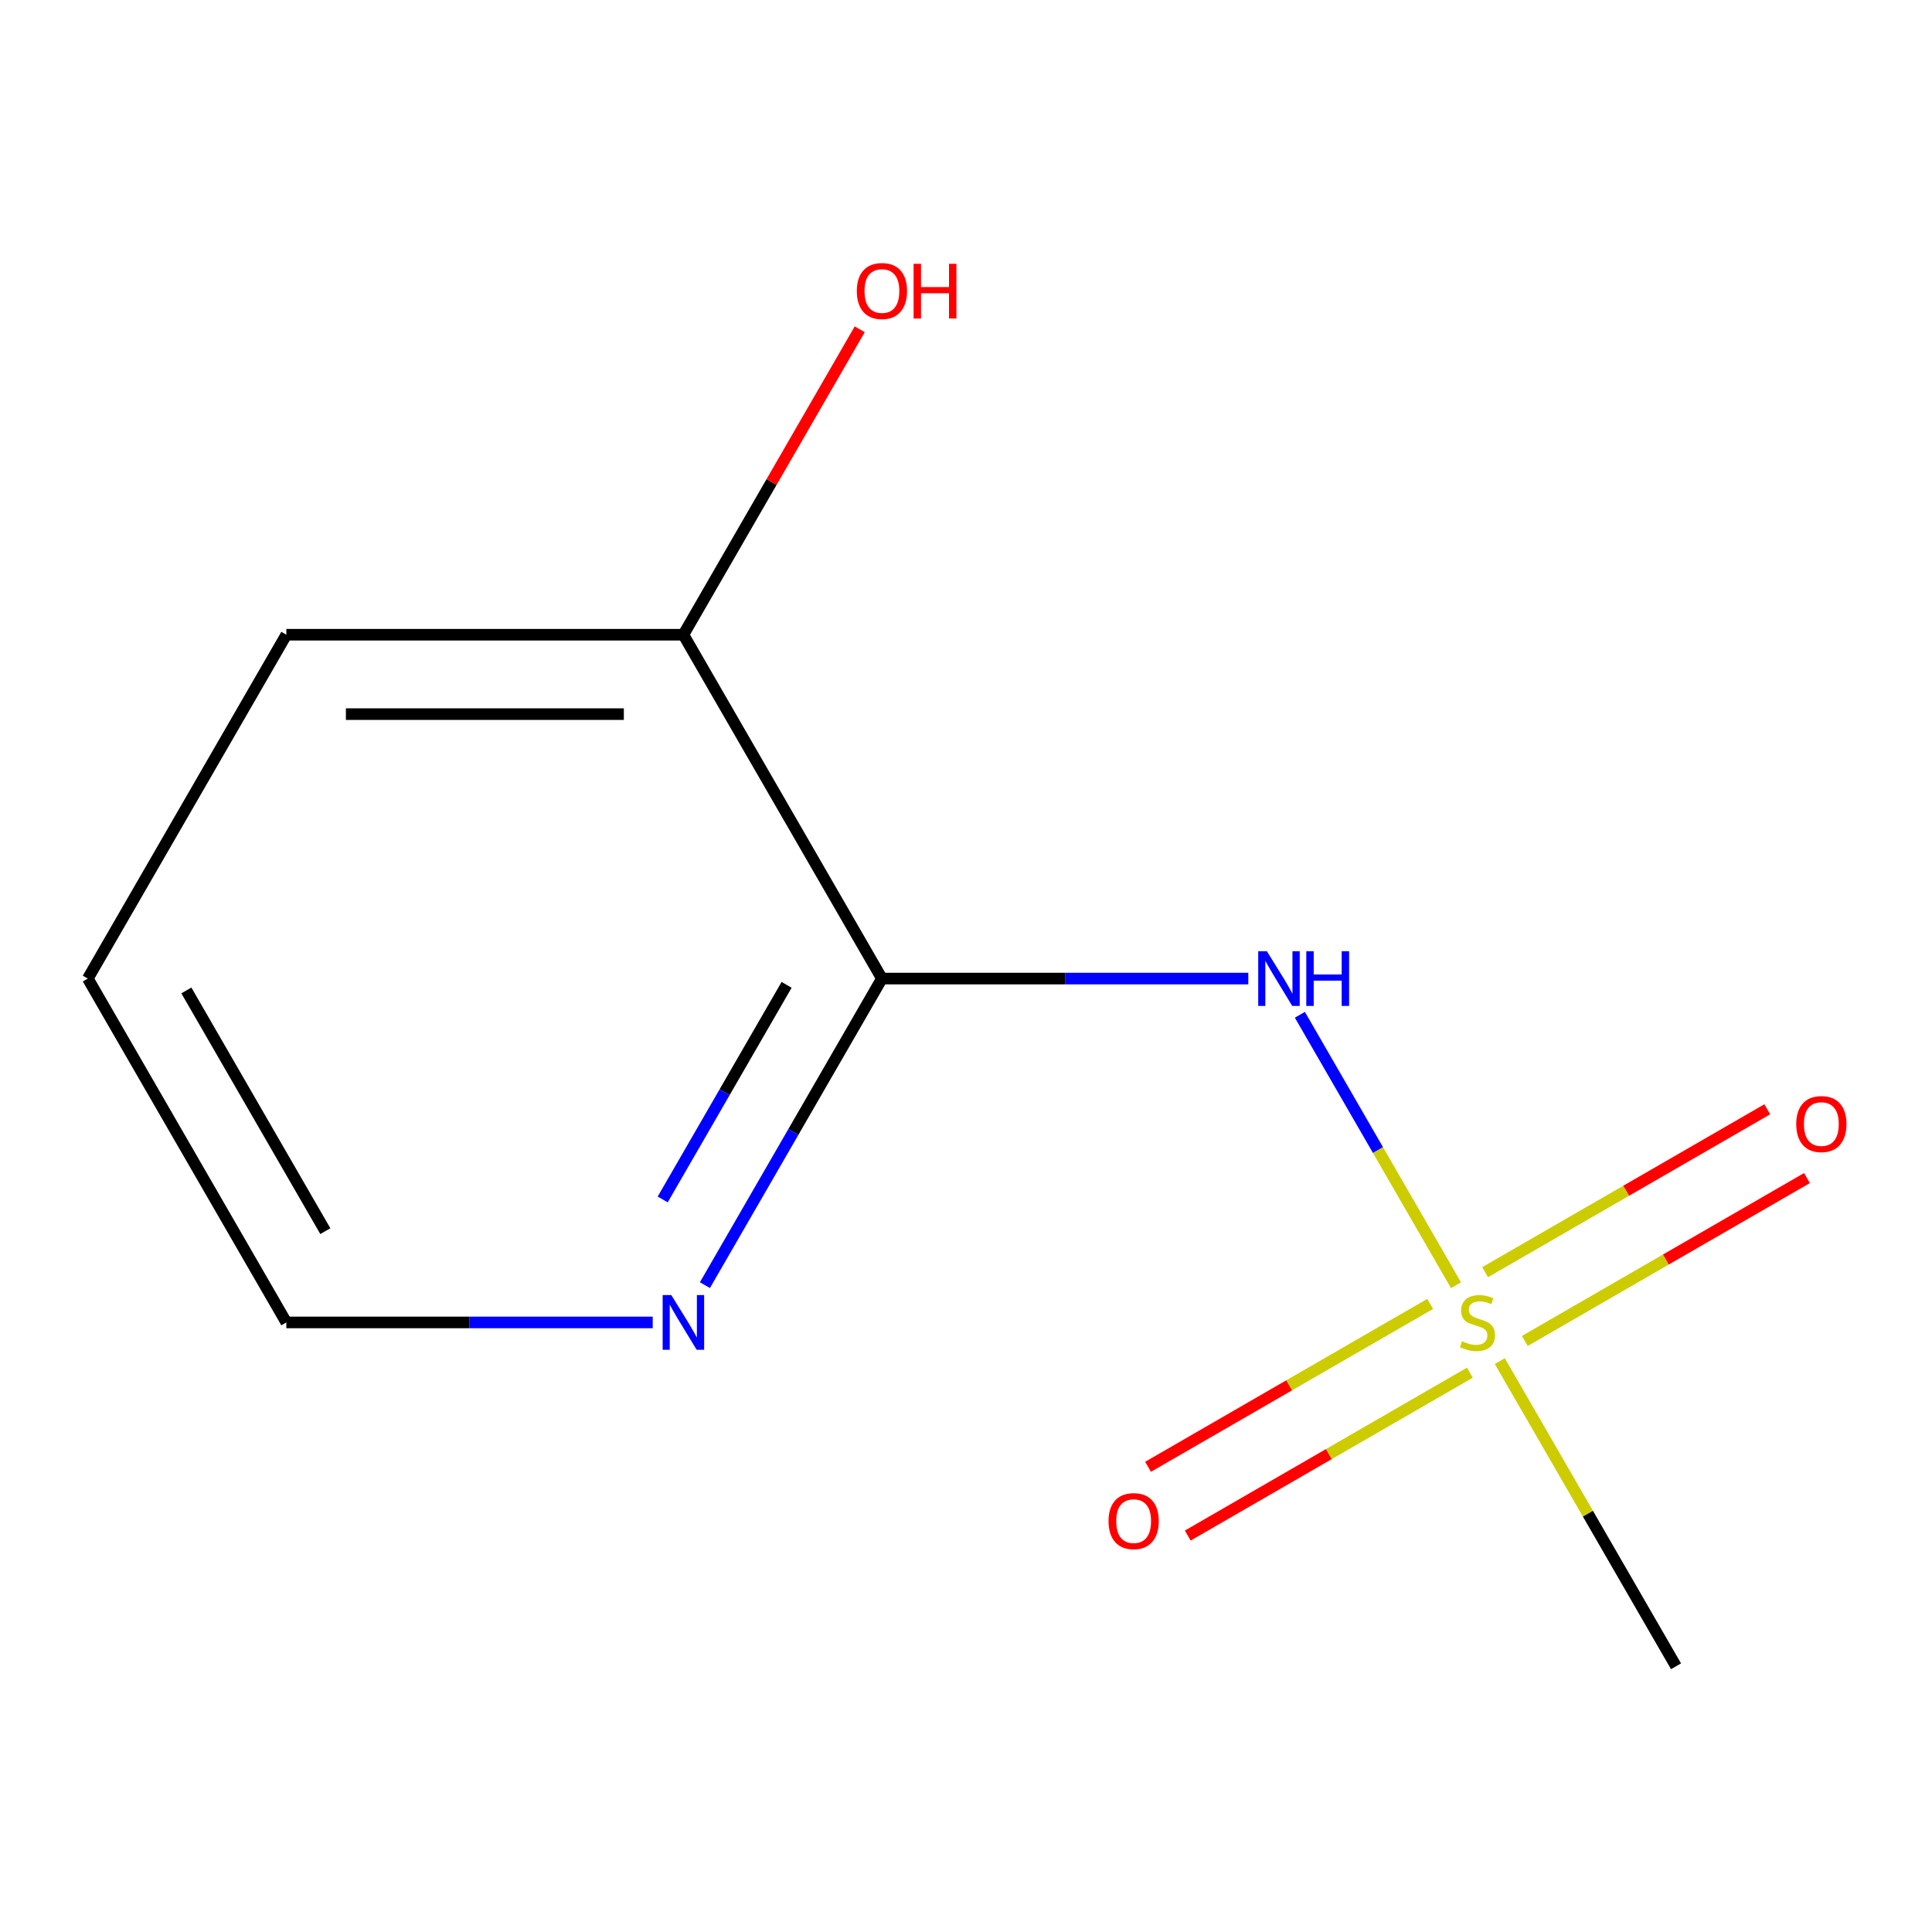 <?xml version='1.0' encoding='iso-8859-1'?>
<svg version='1.1' baseProfile='full'
              xmlns='http://www.w3.org/2000/svg'
                      xmlns:rdkit='http://www.rdkit.org/xml'
                      xmlns:xlink='http://www.w3.org/1999/xlink'
                  xml:space='preserve'
width='1000px' height='1000px' viewBox='0 0 1000 1000'>
<!-- END OF HEADER -->
<rect style='opacity:1.0;fill:#FFFFFF;stroke:none' width='1000' height='1000' x='0' y='0'> </rect>
<path class='bond-0' d='M 753.631,665.23 L 713.223,595.24' style='fill:none;fill-rule:evenodd;stroke:#CCCC00;stroke-width:6px;stroke-linecap:butt;stroke-linejoin:miter;stroke-opacity:1' />
<path class='bond-0' d='M 713.223,595.24 L 672.814,525.25' style='fill:none;fill-rule:evenodd;stroke:#0000FF;stroke-width:6px;stroke-linecap:butt;stroke-linejoin:miter;stroke-opacity:1' />
<path class='bond-3' d='M 740.256,674.898 L 667.239,717.055' style='fill:none;fill-rule:evenodd;stroke:#CCCC00;stroke-width:6px;stroke-linecap:butt;stroke-linejoin:miter;stroke-opacity:1' />
<path class='bond-3' d='M 667.239,717.055 L 594.222,759.211' style='fill:none;fill-rule:evenodd;stroke:#FF0000;stroke-width:6px;stroke-linecap:butt;stroke-linejoin:miter;stroke-opacity:1' />
<path class='bond-3' d='M 760.808,710.494 L 687.791,752.65' style='fill:none;fill-rule:evenodd;stroke:#CCCC00;stroke-width:6px;stroke-linecap:butt;stroke-linejoin:miter;stroke-opacity:1' />
<path class='bond-3' d='M 687.791,752.65 L 614.773,794.807' style='fill:none;fill-rule:evenodd;stroke:#FF0000;stroke-width:6px;stroke-linecap:butt;stroke-linejoin:miter;stroke-opacity:1' />
<path class='bond-4' d='M 789.243,694.077 L 862.26,651.92' style='fill:none;fill-rule:evenodd;stroke:#CCCC00;stroke-width:6px;stroke-linecap:butt;stroke-linejoin:miter;stroke-opacity:1' />
<path class='bond-4' d='M 862.26,651.92 L 935.278,609.764' style='fill:none;fill-rule:evenodd;stroke:#FF0000;stroke-width:6px;stroke-linecap:butt;stroke-linejoin:miter;stroke-opacity:1' />
<path class='bond-4' d='M 768.692,658.481 L 841.709,616.324' style='fill:none;fill-rule:evenodd;stroke:#CCCC00;stroke-width:6px;stroke-linecap:butt;stroke-linejoin:miter;stroke-opacity:1' />
<path class='bond-4' d='M 841.709,616.324 L 914.726,574.168' style='fill:none;fill-rule:evenodd;stroke:#FF0000;stroke-width:6px;stroke-linecap:butt;stroke-linejoin:miter;stroke-opacity:1' />
<path class='bond-6' d='M 776.307,704.505 L 821.907,783.486' style='fill:none;fill-rule:evenodd;stroke:#CCCC00;stroke-width:6px;stroke-linecap:butt;stroke-linejoin:miter;stroke-opacity:1' />
<path class='bond-6' d='M 821.907,783.486 L 867.506,862.467' style='fill:none;fill-rule:evenodd;stroke:#000000;stroke-width:6px;stroke-linecap:butt;stroke-linejoin:miter;stroke-opacity:1' />
<path class='bond-1' d='M 646.116,506.508 L 551.298,506.508' style='fill:none;fill-rule:evenodd;stroke:#0000FF;stroke-width:6px;stroke-linecap:butt;stroke-linejoin:miter;stroke-opacity:1' />
<path class='bond-1' d='M 551.298,506.508 L 456.48,506.508' style='fill:none;fill-rule:evenodd;stroke:#000000;stroke-width:6px;stroke-linecap:butt;stroke-linejoin:miter;stroke-opacity:1' />
<path class='bond-2' d='M 456.48,506.508 L 410.673,585.849' style='fill:none;fill-rule:evenodd;stroke:#000000;stroke-width:6px;stroke-linecap:butt;stroke-linejoin:miter;stroke-opacity:1' />
<path class='bond-2' d='M 410.673,585.849 L 364.866,665.19' style='fill:none;fill-rule:evenodd;stroke:#0000FF;stroke-width:6px;stroke-linecap:butt;stroke-linejoin:miter;stroke-opacity:1' />
<path class='bond-2' d='M 407.142,509.759 L 375.077,565.298' style='fill:none;fill-rule:evenodd;stroke:#000000;stroke-width:6px;stroke-linecap:butt;stroke-linejoin:miter;stroke-opacity:1' />
<path class='bond-2' d='M 375.077,565.298 L 343.012,620.836' style='fill:none;fill-rule:evenodd;stroke:#0000FF;stroke-width:6px;stroke-linecap:butt;stroke-linejoin:miter;stroke-opacity:1' />
<path class='bond-5' d='M 456.48,506.508 L 353.724,328.529' style='fill:none;fill-rule:evenodd;stroke:#000000;stroke-width:6px;stroke-linecap:butt;stroke-linejoin:miter;stroke-opacity:1' />
<path class='bond-8' d='M 337.846,684.487 L 243.029,684.487' style='fill:none;fill-rule:evenodd;stroke:#0000FF;stroke-width:6px;stroke-linecap:butt;stroke-linejoin:miter;stroke-opacity:1' />
<path class='bond-8' d='M 243.029,684.487 L 148.211,684.487' style='fill:none;fill-rule:evenodd;stroke:#000000;stroke-width:6px;stroke-linecap:butt;stroke-linejoin:miter;stroke-opacity:1' />
<path class='bond-7' d='M 353.724,328.529 L 399.358,249.488' style='fill:none;fill-rule:evenodd;stroke:#000000;stroke-width:6px;stroke-linecap:butt;stroke-linejoin:miter;stroke-opacity:1' />
<path class='bond-7' d='M 399.358,249.488 L 444.992,170.447' style='fill:none;fill-rule:evenodd;stroke:#FF0000;stroke-width:6px;stroke-linecap:butt;stroke-linejoin:miter;stroke-opacity:1' />
<path class='bond-9' d='M 353.724,328.529 L 148.211,328.529' style='fill:none;fill-rule:evenodd;stroke:#000000;stroke-width:6px;stroke-linecap:butt;stroke-linejoin:miter;stroke-opacity:1' />
<path class='bond-9' d='M 322.897,369.631 L 179.038,369.631' style='fill:none;fill-rule:evenodd;stroke:#000000;stroke-width:6px;stroke-linecap:butt;stroke-linejoin:miter;stroke-opacity:1' />
<path class='bond-11' d='M 148.211,684.487 L 45.455,506.508' style='fill:none;fill-rule:evenodd;stroke:#000000;stroke-width:6px;stroke-linecap:butt;stroke-linejoin:miter;stroke-opacity:1' />
<path class='bond-11' d='M 168.393,637.239 L 96.464,512.654' style='fill:none;fill-rule:evenodd;stroke:#000000;stroke-width:6px;stroke-linecap:butt;stroke-linejoin:miter;stroke-opacity:1' />
<path class='bond-10' d='M 148.211,328.529 L 45.455,506.508' style='fill:none;fill-rule:evenodd;stroke:#000000;stroke-width:6px;stroke-linecap:butt;stroke-linejoin:miter;stroke-opacity:1' />
<path  class='atom-0' d='M 756.75 694.207
Q 757.07 694.327, 758.39 694.887
Q 759.71 695.447, 761.15 695.807
Q 762.63 696.127, 764.07 696.127
Q 766.75 696.127, 768.31 694.847
Q 769.87 693.527, 769.87 691.247
Q 769.87 689.687, 769.07 688.727
Q 768.31 687.767, 767.11 687.247
Q 765.91 686.727, 763.91 686.127
Q 761.39 685.367, 759.87 684.647
Q 758.39 683.927, 757.31 682.407
Q 756.27 680.887, 756.27 678.327
Q 756.27 674.767, 758.67 672.567
Q 761.11 670.367, 765.91 670.367
Q 769.19 670.367, 772.91 671.927
L 771.99 675.007
Q 768.59 673.607, 766.03 673.607
Q 763.27 673.607, 761.75 674.767
Q 760.23 675.887, 760.27 677.847
Q 760.27 679.367, 761.03 680.287
Q 761.83 681.207, 762.95 681.727
Q 764.11 682.247, 766.03 682.847
Q 768.59 683.647, 770.11 684.447
Q 771.63 685.247, 772.71 686.887
Q 773.83 688.487, 773.83 691.247
Q 773.83 695.167, 771.19 697.287
Q 768.59 699.367, 764.23 699.367
Q 761.71 699.367, 759.79 698.807
Q 757.91 698.287, 755.67 697.367
L 756.75 694.207
' fill='#CCCC00'/>
<path  class='atom-1' d='M 655.733 492.348
L 665.013 507.348
Q 665.933 508.828, 667.413 511.508
Q 668.893 514.188, 668.973 514.348
L 668.973 492.348
L 672.733 492.348
L 672.733 520.668
L 668.853 520.668
L 658.893 504.268
Q 657.733 502.348, 656.493 500.148
Q 655.293 497.948, 654.933 497.268
L 654.933 520.668
L 651.253 520.668
L 651.253 492.348
L 655.733 492.348
' fill='#0000FF'/>
<path  class='atom-1' d='M 676.133 492.348
L 679.973 492.348
L 679.973 504.388
L 694.453 504.388
L 694.453 492.348
L 698.293 492.348
L 698.293 520.668
L 694.453 520.668
L 694.453 507.588
L 679.973 507.588
L 679.973 520.668
L 676.133 520.668
L 676.133 492.348
' fill='#0000FF'/>
<path  class='atom-3' d='M 347.464 670.327
L 356.744 685.327
Q 357.664 686.807, 359.144 689.487
Q 360.624 692.167, 360.704 692.327
L 360.704 670.327
L 364.464 670.327
L 364.464 698.647
L 360.584 698.647
L 350.624 682.247
Q 349.464 680.327, 348.224 678.127
Q 347.024 675.927, 346.664 675.247
L 346.664 698.647
L 342.984 698.647
L 342.984 670.327
L 347.464 670.327
' fill='#0000FF'/>
<path  class='atom-4' d='M 573.77 787.324
Q 573.77 780.524, 577.13 776.724
Q 580.49 772.924, 586.77 772.924
Q 593.05 772.924, 596.41 776.724
Q 599.77 780.524, 599.77 787.324
Q 599.77 794.204, 596.37 798.124
Q 592.97 802.004, 586.77 802.004
Q 580.53 802.004, 577.13 798.124
Q 573.77 794.244, 573.77 787.324
M 586.77 798.804
Q 591.09 798.804, 593.41 795.924
Q 595.77 793.004, 595.77 787.324
Q 595.77 781.764, 593.41 778.964
Q 591.09 776.124, 586.77 776.124
Q 582.45 776.124, 580.09 778.924
Q 577.77 781.724, 577.77 787.324
Q 577.77 793.044, 580.09 795.924
Q 582.45 798.804, 586.77 798.804
' fill='#FF0000'/>
<path  class='atom-5' d='M 929.729 581.811
Q 929.729 575.011, 933.089 571.211
Q 936.449 567.411, 942.729 567.411
Q 949.009 567.411, 952.369 571.211
Q 955.729 575.011, 955.729 581.811
Q 955.729 588.691, 952.329 592.611
Q 948.929 596.491, 942.729 596.491
Q 936.489 596.491, 933.089 592.611
Q 929.729 588.731, 929.729 581.811
M 942.729 593.291
Q 947.049 593.291, 949.369 590.411
Q 951.729 587.491, 951.729 581.811
Q 951.729 576.251, 949.369 573.451
Q 947.049 570.611, 942.729 570.611
Q 938.409 570.611, 936.049 573.411
Q 933.729 576.211, 933.729 581.811
Q 933.729 587.531, 936.049 590.411
Q 938.409 593.291, 942.729 593.291
' fill='#FF0000'/>
<path  class='atom-8' d='M 443.48 150.629
Q 443.48 143.829, 446.84 140.029
Q 450.2 136.229, 456.48 136.229
Q 462.76 136.229, 466.12 140.029
Q 469.48 143.829, 469.48 150.629
Q 469.48 157.509, 466.08 161.429
Q 462.68 165.309, 456.48 165.309
Q 450.24 165.309, 446.84 161.429
Q 443.48 157.549, 443.48 150.629
M 456.48 162.109
Q 460.8 162.109, 463.12 159.229
Q 465.48 156.309, 465.48 150.629
Q 465.48 145.069, 463.12 142.269
Q 460.8 139.429, 456.48 139.429
Q 452.16 139.429, 449.8 142.229
Q 447.48 145.029, 447.48 150.629
Q 447.48 156.349, 449.8 159.229
Q 452.16 162.109, 456.48 162.109
' fill='#FF0000'/>
<path  class='atom-8' d='M 472.88 136.549
L 476.72 136.549
L 476.72 148.589
L 491.2 148.589
L 491.2 136.549
L 495.04 136.549
L 495.04 164.869
L 491.2 164.869
L 491.2 151.789
L 476.72 151.789
L 476.72 164.869
L 472.88 164.869
L 472.88 136.549
' fill='#FF0000'/>
</svg>
